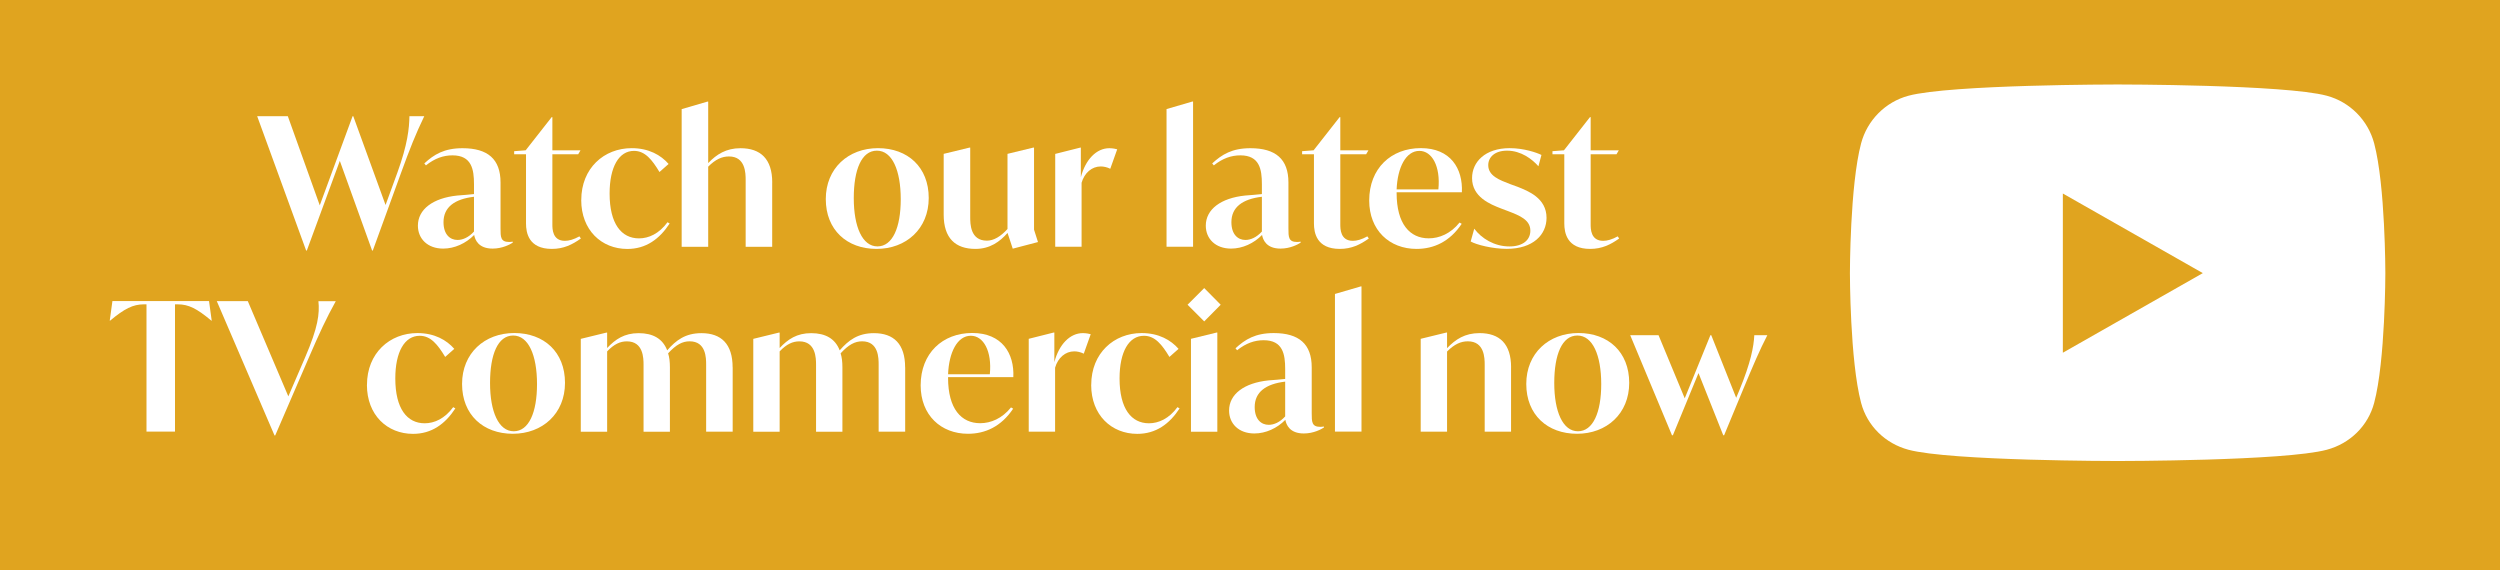 <?xml version="1.0" encoding="UTF-8"?>
<svg id="Layer_1" data-name="Layer 1" xmlns="http://www.w3.org/2000/svg" viewBox="0 0 570 130">
  <defs>
    <style>
      .cls-1 {
        fill: #fff;
      }

      .cls-2 {
        fill: #e0a41f;
      }
    </style>
  </defs>
  <rect class="cls-2" x="0" width="570" height="130"/>
  <g>
    <path class="cls-1" d="m96.73,26.5c-2,4.17-3.19,7.15-5.35,13.08l-6.38,17.54h-.16l-7.36-20.44-7.52,20.44h-.16l-11.16-30.62h6.99l7.28,20.32,7.48-20.32h.16l7.36,20.24,2.7-7.4c2.33-6.42,2.7-10.14,2.74-12.84h3.39Z"/>
    <path class="cls-1" d="m116.9,55.08v.25c-.57.37-2.33,1.35-4.58,1.35-3.23,0-4.01-2-4.21-3.11-1.88,1.92-4.46,3.11-7.07,3.11-3.56,0-5.76-2.25-5.76-5.23,0-3.72,3.43-6.3,8.99-6.87,1.55-.12,2.62-.2,3.8-.33v-2.25c0-3.39-.53-6.58-4.91-6.58-2.08,0-4.05.69-6.05,2.29l-.37-.45c2.21-2.04,4.54-3.47,8.71-3.47,5.76,0,8.67,2.49,8.67,7.81v10.46c0,1.96,0,3.11,1.96,3.11.33,0,.57-.04.82-.08Zm-8.83-2.29v-7.93c-4.42.53-6.95,2.37-6.95,5.8,0,2.78,1.47,4.05,3.19,4.05,1.19,0,2.53-.57,3.76-1.92Z"/>
    <path class="cls-1" d="m132.44,54.38c-1.96,1.39-3.92,2.37-6.62,2.37-5.31,0-5.89-3.72-5.89-5.8v-15.78h-2.7v-.7l2.62-.2,5.93-7.56h.16v7.56h6.42l-.53.9h-5.89v15.98c0,1.02,0,3.76,2.86,3.76.9,0,2-.29,3.31-1.02l.33.49Z"/>
    <path class="cls-1" d="m132.53,45.59c0-7.24,5.19-11.81,11.49-11.81,3.92,0,6.66,1.59,8.42,3.6l-2.08,1.84c-1.68-2.78-3.27-4.82-5.81-4.82-3.43,0-5.56,3.64-5.56,9.73,0,6.91,2.7,10.22,6.7,10.22,2.21,0,4.58-1.06,6.5-3.68l.49.29c-2.33,3.56-5.4,5.8-9.65,5.8-5.89,0-10.51-4.29-10.51-11.16Z"/>
    <path class="cls-1" d="m176.06,41.59v14.68h-6.05v-15.25c0-1.51-.04-5.35-3.8-5.35-1.59,0-3.07.65-4.74,2.33v18.27h-6.05v-31.39l5.89-1.72h.16v14.02c1.92-2,4.09-3.39,7.36-3.39,4.58,0,7.24,2.45,7.24,7.81Z"/>
    <path class="cls-1" d="m188.28,45.39c0-6.99,5.11-11.61,11.9-11.61s11.57,4.33,11.57,11.36-5.15,11.61-11.9,11.61-11.57-4.33-11.57-11.36Zm17.09.04c0-6.62-1.96-11.08-5.44-11.08s-5.27,4.29-5.27,10.83,1.96,11,5.4,11,5.31-4.29,5.31-10.75Z"/>
    <path class="cls-1" d="m230.91,56.71l-1.19-3.6c-1.76,2-4.01,3.64-7.32,3.64-4.58,0-7.24-2.45-7.24-7.81v-13.86l5.89-1.43h.16v15.82c0,1.55,0,5.4,3.8,5.4,1.55,0,3.15-.94,4.7-2.66v-17.13l5.89-1.43h.16v18.72l.9,2.82-5.76,1.51Z"/>
    <path class="cls-1" d="m254.73,34.02l-1.59,4.46c-.74-.37-1.51-.53-2.17-.53-2.04,0-3.72,1.47-4.37,3.72v14.59h-6.01v-21.17l5.68-1.43h.16v6.75c1.06-4.05,3.56-6.62,6.5-6.62.74,0,1.51.16,1.8.25Z"/>
    <path class="cls-1" d="m265.97,24.87l5.89-1.72h.16v33.11h-6.05v-31.39Z"/>
    <path class="cls-1" d="m296.54,55.08v.25c-.57.37-2.33,1.35-4.58,1.35-3.23,0-4.01-2-4.21-3.11-1.88,1.92-4.46,3.11-7.07,3.11-3.56,0-5.76-2.25-5.76-5.23,0-3.72,3.43-6.3,8.99-6.87,1.55-.12,2.62-.2,3.8-.33v-2.25c0-3.39-.53-6.58-4.91-6.58-2.08,0-4.05.69-6.05,2.29l-.37-.45c2.21-2.04,4.54-3.47,8.71-3.47,5.76,0,8.67,2.49,8.67,7.81v10.46c0,1.96,0,3.11,1.96,3.11.33,0,.57-.04.82-.08Zm-8.83-2.29v-7.93c-4.42.53-6.95,2.37-6.95,5.8,0,2.78,1.47,4.05,3.19,4.05,1.19,0,2.53-.57,3.76-1.92Z"/>
    <path class="cls-1" d="m312.09,54.38c-1.96,1.39-3.92,2.37-6.62,2.37-5.31,0-5.89-3.72-5.89-5.8v-15.78h-2.7v-.7l2.62-.2,5.93-7.56h.16v7.56h6.42l-.53.9h-5.89v15.98c0,1.02,0,3.76,2.86,3.76.9,0,2-.29,3.31-1.02l.33.49Z"/>
    <path class="cls-1" d="m318.43,43.84v.16c0,7.07,3.02,10.34,7.32,10.34,2.41,0,4.99-1.06,7.03-3.6l.49.29c-2.74,4.09-6.38,5.72-10.3,5.72-6.17,0-10.79-4.25-10.79-11.04,0-7.32,4.99-11.94,11.77-11.94s9.61,4.66,9.36,10.06h-14.88Zm0-.65h9.52c.53-5.31-1.47-8.79-4.33-8.79-3.11,0-4.99,3.84-5.19,8.79Z"/>
    <path class="cls-1" d="m335.31,55.08l.82-2.94c1.63,2.21,4.58,4.05,8.01,4.05,3.07,0,4.78-1.47,4.78-3.6,0-2.45-2.41-3.43-4.99-4.42l-1.72-.65c-2.41-.94-6.58-2.58-6.58-6.91,0-3.68,2.98-6.83,8.58-6.83,3.23,0,6.17,1.02,7.24,1.55l-.69,2.58c-1.43-1.63-3.97-3.56-7.15-3.56-2.78,0-4.29,1.47-4.29,3.31,0,2.45,2.58,3.39,5.03,4.33l1.68.61c2.33.94,6.58,2.53,6.58,7.07,0,3.8-3.02,7.07-9.07,7.07-3.23,0-6.95-.94-8.22-1.68Z"/>
    <path class="cls-1" d="m369.17,54.38c-1.96,1.39-3.92,2.37-6.62,2.37-5.31,0-5.89-3.72-5.89-5.8v-15.78h-2.7v-.7l2.62-.2,5.93-7.56h.16v7.56h6.42l-.53.9h-5.89v15.98c0,1.02,0,3.76,2.86,3.76.9,0,2-.29,3.31-1.02l.33.49Z"/>
    <path class="cls-1" d="m48.27,73.11h-.08c-3.27-2.74-5.19-3.72-7.64-3.72h-.65v29.02h-6.5v-29.02h-.61c-2.45,0-4.41.98-7.69,3.72h-.08l.61-4.46h22.03l.61,4.46Z"/>
    <path class="cls-1" d="m76.56,68.66c-2.25,4.09-3.64,7.07-6.25,13.12l-7.56,17.5h-.16l-13.16-30.62h7.07l9.24,21.71,3.84-8.91c2.94-6.83,3.31-9.93,3.02-12.79h3.97Z"/>
    <path class="cls-1" d="m83.67,87.75c0-7.24,5.19-11.81,11.49-11.81,3.92,0,6.66,1.59,8.42,3.6l-2.08,1.84c-1.68-2.78-3.27-4.82-5.81-4.82-3.43,0-5.56,3.64-5.56,9.73,0,6.91,2.7,10.22,6.7,10.22,2.21,0,4.58-1.06,6.5-3.68l.49.29c-2.33,3.56-5.4,5.8-9.65,5.8-5.89,0-10.51-4.29-10.51-11.16Z"/>
    <path class="cls-1" d="m105.35,87.54c0-6.99,5.11-11.61,11.9-11.61s11.57,4.33,11.57,11.36-5.15,11.61-11.9,11.61-11.57-4.33-11.57-11.36Zm17.09.04c0-6.62-1.96-11.08-5.44-11.08s-5.27,4.29-5.27,10.83,1.96,11,5.4,11,5.31-4.29,5.31-10.75Z"/>
    <path class="cls-1" d="m167.05,83.74v14.68h-6.05v-15.25c0-1.51,0-5.35-3.76-5.35-1.64,0-3.07.74-4.91,2.74.29.9.41,1.96.41,3.19v14.68h-6.01v-15.25c0-1.51-.04-5.35-3.8-5.35-1.51,0-2.9.61-4.5,2.29v18.31h-6.01v-21.17l5.85-1.43h.16v3.52c1.88-2,3.92-3.39,7.19-3.39s5.48,1.27,6.5,3.92c2-2.29,4.13-3.92,7.81-3.92,4.5,0,7.11,2.45,7.11,7.81Z"/>
    <path class="cls-1" d="m206.38,83.74v14.68h-6.05v-15.25c0-1.51,0-5.35-3.76-5.35-1.64,0-3.07.74-4.91,2.74.29.9.41,1.96.41,3.19v14.68h-6.01v-15.25c0-1.51-.04-5.35-3.8-5.35-1.51,0-2.9.61-4.5,2.29v18.31h-6.01v-21.17l5.85-1.43h.16v3.52c1.88-2,3.92-3.39,7.19-3.39s5.48,1.27,6.5,3.92c2-2.29,4.13-3.92,7.81-3.92,4.5,0,7.11,2.45,7.11,7.81Z"/>
    <path class="cls-1" d="m216.16,85.99v.16c0,7.07,3.02,10.34,7.32,10.34,2.41,0,4.99-1.06,7.03-3.6l.49.29c-2.74,4.09-6.38,5.72-10.3,5.72-6.17,0-10.79-4.25-10.79-11.04,0-7.32,4.99-11.94,11.77-11.94s9.61,4.66,9.36,10.06h-14.88Zm0-.65h9.52c.53-5.31-1.47-8.79-4.33-8.79-3.11,0-4.99,3.84-5.19,8.79Z"/>
    <path class="cls-1" d="m248.69,76.18l-1.59,4.46c-.74-.37-1.51-.53-2.17-.53-2.04,0-3.72,1.47-4.37,3.72v14.59h-6.01v-21.17l5.68-1.43h.16v6.75c1.06-4.05,3.56-6.62,6.5-6.62.74,0,1.51.16,1.8.25Z"/>
    <path class="cls-1" d="m248.8,87.75c0-7.24,5.19-11.81,11.49-11.81,3.92,0,6.66,1.59,8.42,3.6l-2.08,1.84c-1.68-2.78-3.27-4.82-5.81-4.82-3.43,0-5.56,3.64-5.56,9.73,0,6.91,2.7,10.22,6.7,10.22,2.21,0,4.58-1.06,6.5-3.68l.49.29c-2.33,3.56-5.4,5.8-9.65,5.8-5.89,0-10.51-4.29-10.51-11.16Z"/>
    <path class="cls-1" d="m270.76,69.48l3.8-3.8,3.76,3.8-3.76,3.8-3.8-3.8Zm.78,7.77l5.85-1.43h.16v22.61h-6.01v-21.17Z"/>
    <path class="cls-1" d="m301.85,97.23v.25c-.57.37-2.33,1.35-4.58,1.35-3.23,0-4.01-2-4.21-3.11-1.88,1.92-4.46,3.11-7.07,3.11-3.56,0-5.76-2.25-5.76-5.23,0-3.72,3.43-6.3,8.99-6.87,1.55-.12,2.62-.2,3.8-.33v-2.25c0-3.39-.53-6.58-4.91-6.58-2.08,0-4.05.69-6.05,2.29l-.37-.45c2.21-2.04,4.54-3.47,8.71-3.47,5.76,0,8.67,2.49,8.67,7.81v10.46c0,1.96,0,3.11,1.96,3.11.33,0,.57-.04.82-.08Zm-8.83-2.29v-7.93c-4.41.53-6.95,2.37-6.95,5.8,0,2.78,1.47,4.05,3.19,4.05,1.19,0,2.54-.57,3.76-1.92Z"/>
    <path class="cls-1" d="m304.37,67.02l5.89-1.72h.16v33.11h-6.05v-31.39Z"/>
    <path class="cls-1" d="m344.52,83.74v14.68h-6.01v-15.25c0-1.51-.04-5.35-3.84-5.35-1.59,0-3.07.65-4.74,2.33v18.27h-6.01v-21.17l5.85-1.43h.16v3.56c1.92-2,4.05-3.43,7.4-3.43,4.58,0,7.2,2.45,7.2,7.81Z"/>
    <path class="cls-1" d="m347.99,87.54c0-6.99,5.11-11.61,11.9-11.61s11.57,4.33,11.57,11.36-5.15,11.61-11.9,11.61-11.57-4.33-11.57-11.36Zm17.09.04c0-6.62-1.96-11.08-5.44-11.08s-5.27,4.29-5.27,10.83,1.96,11,5.4,11,5.31-4.29,5.31-10.75Z"/>
    <path class="cls-1" d="m402.95,76.43c-1.76,3.43-3.15,6.66-5.68,12.75l-4.17,10.06h-.2l-5.64-14.18-5.84,14.18h-.21l-9.52-22.81h6.46l5.97,14.39,5.85-14.39h.2l5.68,14.27.74-1.76c2.58-6.25,3.27-9.93,3.39-12.51h2.98Z"/>
  </g>
  <path class="cls-1" d="m541.31,32.69c-1.4-5.29-5.54-9.45-10.79-10.86-9.52-2.57-47.7-2.57-47.7-2.57,0,0-38.18,0-47.7,2.57-5.25,1.41-9.39,5.58-10.79,10.86-2.55,9.58-2.55,29.58-2.55,29.58,0,0,0,19.99,2.55,29.58,1.4,5.29,5.54,9.28,10.79,10.69,9.52,2.57,47.7,2.57,47.7,2.57,0,0,38.18,0,47.7-2.57,5.25-1.41,9.39-5.4,10.79-10.69,2.55-9.58,2.55-29.58,2.55-29.58,0,0,0-19.99-2.55-29.58Zm-70.98,47.73v-36.3l31.91,18.15-31.91,18.15h0Z"/>
</svg>